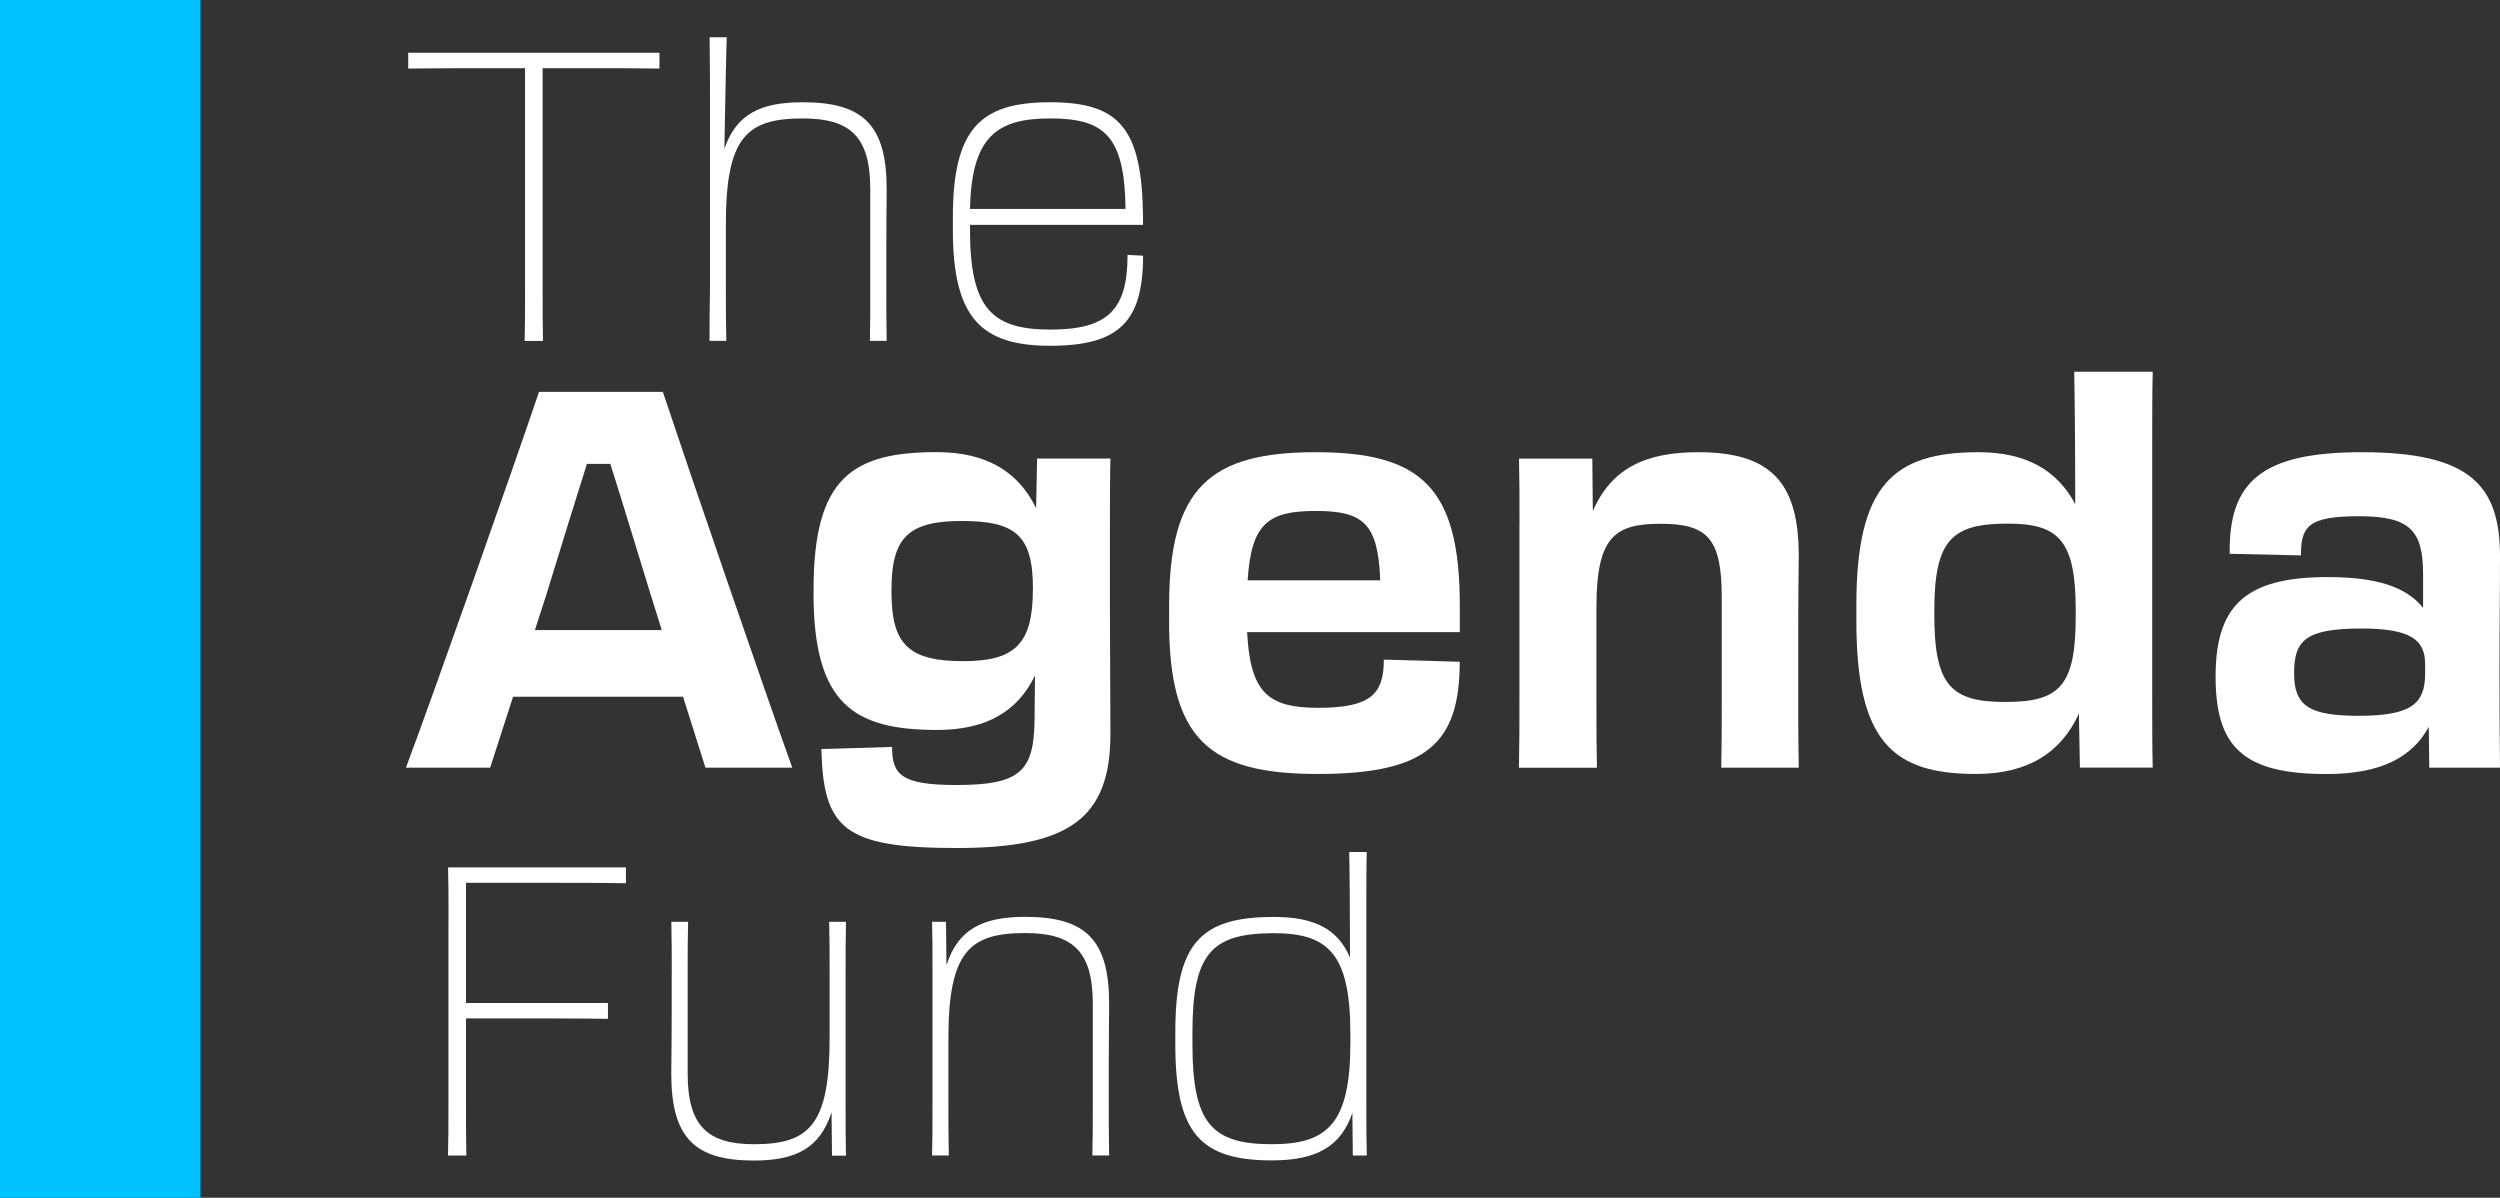 <svg width="311" height="149" viewBox="0 0 311 149" fill="none" xmlns="http://www.w3.org/2000/svg">
<rect x="0" y="0" width="311" height="149" fill="#333333" stroke="none"/>
<g clip-path="url(#clip0_201_2)">
<path d="M65.318 8.483H60.405C57.872 8.483 55.294 8.483 50.783 8.528V6.56H82.037V8.528C78.618 8.483 76.434 8.483 73.901 8.483H67.502V35.954C67.502 38.532 67.502 40.501 67.547 42.414H65.265C65.318 40.491 65.318 38.578 65.318 35.954V8.483Z" fill="white"/>
<path d="M88.329 11.152C88.329 8.428 88.275 6.305 88.275 4.638H90.406C90.307 7.061 90.209 14.132 90.11 18.524C91.596 14.178 94.621 12.72 99.884 12.72C107.42 12.72 110.302 15.599 110.302 23.526C110.302 25.594 110.257 26.76 110.257 31.298V35.89C110.257 38.013 110.257 40.027 110.302 42.405H108.216C108.261 40.382 108.261 38.715 108.261 35.89V23.517C108.261 17.057 105.836 14.733 99.875 14.733C92.876 14.733 90.298 17.057 90.298 27.909V35.89C90.298 38.314 90.298 40.182 90.352 42.405H88.267C88.267 40.437 88.267 38.569 88.32 35.99V11.152H88.329Z" fill="white"/>
<path d="M118.536 28.574V27.061C118.536 16 121.955 12.72 130.636 12.72C139.318 12.72 142.092 16 142.191 27.061V27.972H120.666V28.583C120.666 38.378 123.396 41.002 130.69 41.002C137.984 41.002 140.267 38.378 140.267 31.708L142.2 31.808C142.2 39.936 139.273 43.015 130.69 43.015C122.107 43.015 118.536 39.635 118.536 28.574ZM120.666 25.995H140.016C139.918 16.856 137.34 14.733 130.636 14.733C123.933 14.733 120.863 17.057 120.666 25.995Z" fill="white"/>
<path d="M82.458 48.746C85.76 58.687 95.328 86.541 98.559 95.497H87.756L84.973 86.677H63.823L60.977 95.497H50.497C53.862 86.541 63.689 58.696 67.054 48.746H82.449H82.458ZM66.544 78.377H82.323L80.9 73.83C79.155 68.172 77.41 62.377 75.924 57.703H73.015C71.529 62.441 69.713 68.236 67.967 73.967L66.544 78.377Z" fill="white"/>
<path d="M101.208 73.766V73.302C101.208 59.407 106.059 56.245 116.54 56.245C122.876 56.245 126.761 58.815 128.891 63.224L129.016 57.038H138.137C138.074 59.343 138.074 62.177 138.074 65.53V75.735C138.074 82.322 138.137 86.076 138.137 91.27C138.137 101.803 133.026 105.493 118.992 105.493C104.958 105.493 102.434 103.06 102.175 93.183L110.973 92.919C110.973 96.345 112.074 97.657 118.992 97.657C126.815 97.657 128.631 96.008 128.694 89.621L128.757 84.026C126.627 88.436 122.805 90.805 116.593 90.805C106.184 90.805 101.199 87.579 101.199 73.748L101.208 73.766ZM128.497 73.375V73.174C128.497 66.523 126.233 64.81 119.637 64.81C113.04 64.81 110.901 66.851 110.901 73.302V73.694C110.901 80.145 113.031 82.249 119.824 82.249C126.224 82.249 128.488 80.145 128.488 73.356L128.497 73.375Z" fill="white"/>
<path d="M145.44 77.256V75.279C145.44 60.6 150.613 56.254 163.681 56.254C176.748 56.254 181.599 60.6 181.599 75.279V78.641H155.142C155.527 86.213 157.791 88.053 164.003 88.053C170.599 88.053 172.147 86.277 172.147 82.058L181.59 82.322C181.59 92.463 177.517 96.281 163.931 96.281C150.345 96.281 145.431 91.935 145.431 77.256H145.44ZM155.205 72.19H171.7C171.44 65.147 169.632 63.562 163.681 63.562C157.729 63.562 155.661 65.138 155.205 72.19Z" fill="white"/>
<path d="M189.027 65.211C189.027 61.985 189.027 59.881 188.965 57.047H198.085L198.147 63.562C200.474 58.295 204.618 56.254 211.277 56.254C220.201 56.254 223.763 59.944 223.763 69.092C223.763 71.07 223.7 73.703 223.7 78.832V86.869C223.7 89.894 223.7 92.135 223.763 95.497H214.123C214.186 92.472 214.186 90.759 214.186 86.942V74.304C214.186 66.933 212.378 65.156 206.552 65.156C200.725 65.156 198.595 66.933 198.595 75.625V86.951C198.595 90.641 198.595 92.481 198.658 95.507H188.956C189.018 92.409 189.018 90.368 189.018 86.614V65.211H189.027Z" fill="white"/>
<path d="M230.932 77.256V75.279C230.932 60.336 235.524 56.254 246.13 56.254C252.081 56.254 255.894 58.496 258.159 62.705C258.159 55.926 258.096 49.011 258.033 46.241H267.798C267.735 48.673 267.735 51.644 267.735 55.589V86.404C267.735 90.158 267.735 92.855 267.798 95.488H258.74L258.615 88.773C256.413 93.584 252.341 96.281 245.807 96.281C235.398 96.281 230.932 92.199 230.932 77.256ZM258.221 76.664V75.871C258.221 67.115 256.019 65.138 249.745 65.138C242.764 65.138 240.625 67.179 240.625 76.072V76.463C240.625 85.356 242.755 87.324 249.486 87.324C256.216 87.324 258.221 85.347 258.221 76.655V76.664Z" fill="white"/>
<path d="M275.62 84.172C275.62 75.416 279.245 71.789 289.529 71.789C295.606 71.789 299.293 72.974 301.432 75.607V71.461C301.432 65.994 299.812 64.218 293.476 64.218C287.139 64.218 286.235 65.466 286.235 69.092L277.374 68.892C277.249 59.935 281.321 56.254 293.798 56.254C307.25 56.254 311 60.336 311 69.229C311 74.432 310.937 76.409 310.937 82.987C310.937 86.942 310.937 90.295 311 95.497H302.202L302.139 90.431C300.072 94.185 296.25 96.29 289.394 96.29C278.985 96.29 275.62 92.864 275.62 84.172ZM301.683 83.844V82.596C301.683 79.634 299.938 78.186 293.789 78.186C286.736 78.186 285.385 79.698 285.385 83.78C285.385 87.862 287.327 89.046 293.467 89.046C299.938 89.046 301.683 87.534 301.683 83.844Z" fill="white"/>
<path d="M55.795 114.622C55.795 111.898 55.795 109.821 55.741 107.907H77.866V109.875C74.939 109.821 70.975 109.821 66.007 109.821H57.97V124.773H75.629V126.741C72.21 126.686 65.309 126.686 62.338 126.686H57.97V137.292C57.97 139.87 57.97 141.838 58.015 143.752H55.732C55.786 141.829 55.786 139.916 55.786 137.292V114.622H55.795Z" fill="white"/>
<path d="M83.567 121.183C83.567 119.06 83.567 117.046 83.514 114.668H85.599C85.546 116.691 85.546 118.358 85.546 121.183V133.556C85.546 140.016 87.98 142.34 93.78 142.34C100.627 142.34 103.204 140.016 103.204 129.164V121.183C103.204 118.358 103.204 117.092 103.15 114.668H105.236C105.191 116.791 105.191 118.704 105.191 121.183V137.547C105.191 139.971 105.191 141.693 105.236 143.761H103.5L103.446 138.358C102.005 142.85 98.98 144.371 93.771 144.371C86.378 144.371 83.505 141.492 83.505 133.565C83.505 131.497 83.559 130.331 83.559 125.793V121.201L83.567 121.183Z" fill="white"/>
<path d="M116.003 120.882C116.003 118.458 116.003 116.736 115.949 114.668H117.686L117.739 120.071C119.18 115.579 122.25 114.057 127.558 114.057C135.094 114.057 137.976 116.937 137.976 124.864C137.976 126.932 137.931 128.098 137.931 132.636V137.228C137.931 139.351 137.931 141.365 137.976 143.743H135.89C135.944 141.72 135.944 140.053 135.944 137.228V124.855C135.944 118.395 133.509 116.071 127.558 116.071C120.559 116.071 117.981 118.395 117.981 129.246V137.228C117.981 140.053 117.981 141.319 118.035 143.743H115.949C116.003 141.62 116.003 139.706 116.003 137.228V120.864V120.882Z" fill="white"/>
<path d="M146.21 129.921V128.408C146.21 117.347 149.334 114.067 158.463 114.067C163.475 114.067 166.402 115.534 167.941 119.114C167.941 113.966 167.896 107.953 167.842 105.985H170.026C169.973 107.698 169.973 109.821 169.973 112.499V137.292C169.973 139.916 169.973 141.838 170.026 143.752H168.29L168.236 138.449C166.795 142.64 163.77 144.353 158.212 144.353C149.334 144.353 146.21 140.973 146.21 129.911V129.921ZM167.986 129.72V128.609C167.986 118.613 165.211 116.089 158.463 116.089C150.721 116.089 148.34 118.613 148.34 128.408V129.921C148.34 139.715 150.721 142.34 158.212 142.34C165.211 142.34 167.986 139.715 167.986 129.711V129.72Z" fill="white"/>
<path d="M24.926 0H0V149H24.926V0Z" fill="#00C2FF"/>
</g>
<defs>
<clipPath id="clip0_201_2">
<rect width="311" height="149" fill="white"/>
</clipPath>
</defs>
</svg>
